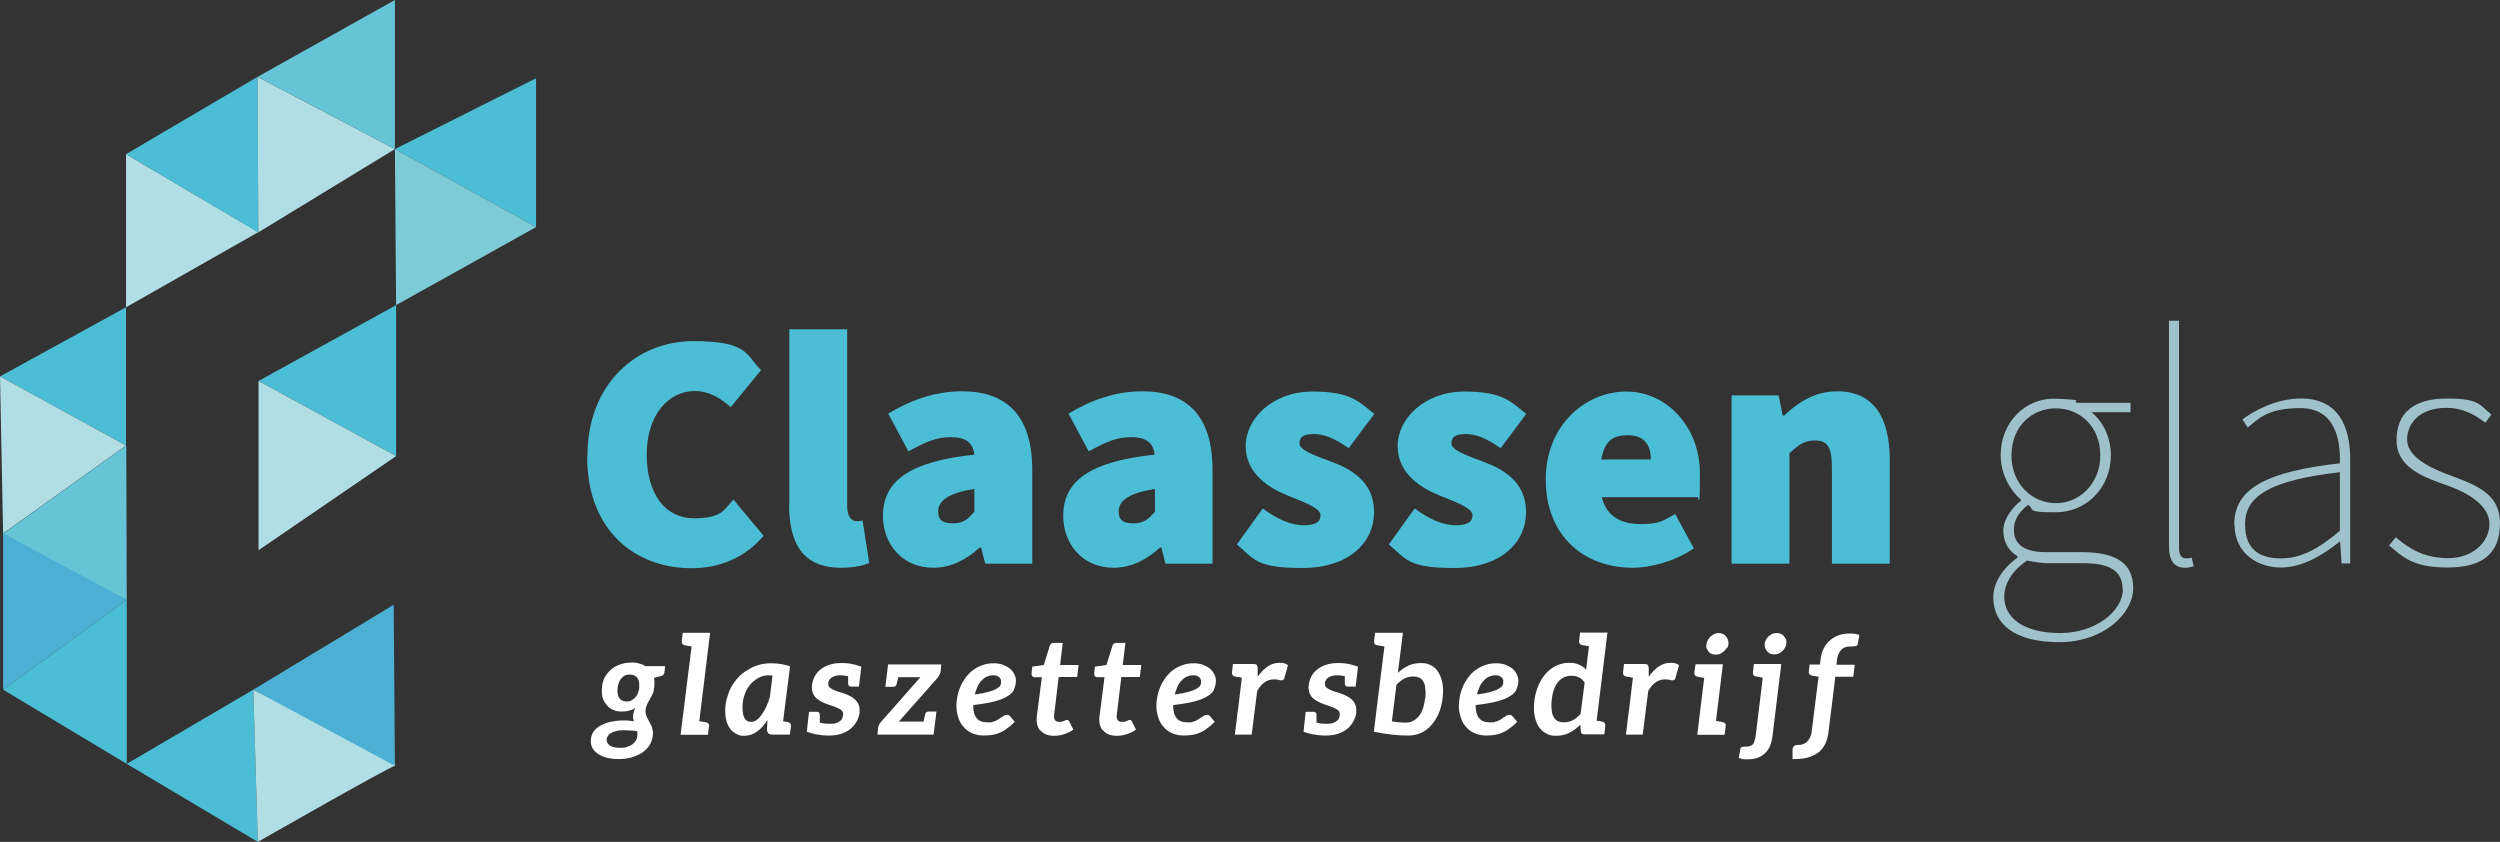 <?xml version="1.0" encoding="UTF-8"?>
<svg id="Laag_1" xmlns="http://www.w3.org/2000/svg" version="1.1" viewBox="0 0 1041.4 350.7">
  <rect x="0" y="0" width="1041.4" height="350.7" fill="#333333" stroke="none"/>
  <!-- Generator: Adobe Illustrator 29.5.1, SVG Export Plug-In . SVG Version: 2.1.0 Build 141)  -->
  <defs>
    <style>
      .st0 {
        fill: #4bb0d3;
      }

      .st1 {
        fill: #7ecbd8;
      }

      .st2 {
        fill: #66c4d7;
      }

      .st3 {
        fill: #fff;
      }

      .st4 {
        fill: #4bbed5;
      }

      .st5 {
        fill: #b1dde4;
      }

      .st6 {
        fill: #9fc1c9;
      }
    </style>
  </defs>
  <g id="Beeldmerk">
    <polygon class="st5" points="52.5 64.2 107.6 96.7 52.5 128 52.5 64.2"/>
    <polygon class="st4" points="52.5 64.2 107.3 32 107.6 96.8 52.5 64.2"/>
    <polygon class="st5" points="107.3 32 164.5 62.1 107.6 96.8 107.3 32"/>
    <polygon class="st2" points="107.3 32 164.5 0 164.5 62.1 107.3 32"/>
    <polygon class="st4" points="52.5 128 52.5 185.6 0 156.8 52.5 128"/>
    <polygon class="st5" points="0 156.8 52.5 185.6 1.3 222.2 0 156.8"/>
    <path class="st2" d="M1.3,222.3l51.3-36.7.2,64.3c-2.5,0-51.5-27.5-51.5-27.5h0Z"/>
    <polygon class="st0" points="1.3 222.2 52.8 249.8 1.3 287.3 1.3 222.2"/>
    <polygon class="st4" points="52.8 249.8 52.8 318.2 1.3 287.3 52.8 249.8"/>
    <polygon class="st4" points="52.8 318.2 105.5 287.3 107.4 350.7 52.8 318.2"/>
    <path class="st5" d="M105.5,287.3s62.7,30.5,59,31.7-57.1,31.7-57.1,31.7l-1.9-63.5h0Z"/>
    <polygon class="st0" points="105.5 287.3 164 251.9 164.5 319 105.5 287.3"/>
    <polygon class="st4" points="165 127.1 165 190 107.7 158.7 165 127.1"/>
    <polygon class="st5" points="107.7 158.7 165 190 107.7 229.2 107.7 158.7"/>
    <polygon class="st4" points="223.3 32.6 223.3 94.6 164.5 62.1 223.3 32.6"/>
    <polygon class="st1" points="164.5 62.1 223.3 94.6 165 127.1 164.5 62.1"/>
  </g>
  <g id="Tekst">
    <g id="glaszettersbedrijf">
      <path id="g" class="st3" d="M272.4,287.5c-.2.7-.4,1.3-.7,1.9-.3.6-.6,1.2-.9,1.7s-.6,1.1-.9,1.6-.5,1.1-.7,1.7-.3,1.2-.3,1.9.2,1.5.5,2.2.6,1.3,1,2,.7,1.4,1.1,2.2c.3.8.5,1.7.5,2.7s-.3,2.9-1,4.2c-.6,1.3-1.6,2.5-2.8,3.4-1.2,1-2.7,1.7-4.5,2.3-1.8.6-3.7.9-5.9.9s-3.4-.2-4.9-.5c-1.4-.4-2.6-.9-3.7-1.6-1-.7-1.8-1.4-2.3-2.3s-.8-1.9-.8-3c0-1.6.4-3,1.2-4.1s1.8-1.9,3.1-2.6,2.8-1.2,4.4-1.5c1.6-.3,3.2-.5,4.8-.5s1.5,0,2.3.1c.7,0,1.4.2,2.1.3,0-.3-.1-.6-.2-.9s-.1-.6-.1-1c0-1.1.3-2.3.9-3.7-.7.5-1.5.9-2.5,1.1-.9.3-2,.4-3.3.4s-2.2-.2-3.1-.6c-1-.3-1.9-.9-2.6-1.7s-1.4-1.7-1.8-2.7c-.5-1.1-.6-2.5-.6-3.9s.2-2.8.7-4.2c.5-1.4,1.4-2.6,2.4-3.7s2.3-1.9,3.9-2.6c1.5-.6,3.3-1,5.4-1s2.1.1,3.1.4c1,.2,1.9.6,2.7,1.1h8.2l-.3,2.3c0,.5-.2.9-.4,1.2-.2.3-.6.5-1,.6l-3,.8c.1.4.2.8.2,1.2v1.4c0,.9-.1,1.7-.3,2.3v.2ZM265.5,305.3c0-.3,0-.5-.1-.7-1-.2-1.9-.3-2.8-.3s-1.7-.1-2.5-.1c-1.3,0-2.4,0-3.3.3-.9.2-1.7.5-2.3.9-.6.3-1,.7-1.3,1.2s-.5.9-.5,1.4c0,1.1.5,2.1,1.4,2.6.9.6,2.3.9,4.2.9s2.1-.1,2.9-.4c.9-.3,1.7-.6,2.3-1.1.6-.5,1.1-1.1,1.5-1.7.3-.6.5-1.3.5-2.1s0-.5,0-.8h0ZM263.3,291.6c.6-.4,1.2-.9,1.7-1.5s.7-1.4,1-2.2.3-1.6.3-2.5c0-1.4-.3-2.5-1-3.3-.7-.7-1.7-1.1-2.9-1.1s-1.7.2-2.3.5c-.6.3-1.1.9-1.6,1.5s-.7,1.4-1,2.2c-.2.8-.3,1.6-.3,2.5,0,1.5.3,2.6,1,3.4s1.7,1.1,2.9,1.1,1.6-.2,2.2-.6h0Z"/>
      <path id="l" class="st3" d="M295.3,302.7l-.4,3.4h-11.4l.7-5.7.9-7,.9-7.4,2.1-16.7c-.7-.1-1.3-.2-1.7-.3-.4,0-.7-.2-.9-.2h-.3c-.9-.2-1.3-.8-1.2-1.8l.4-3.4h11.4l-4.5,36.8c.7.1,1.3.2,1.7.3.4,0,.7.1.9.2h.3c.9.2,1.3.8,1.2,1.8h-.1Z"/>
      <path id="a" class="st3" d="M329.5,302.6l-.5,3.4h-7.2c-.9,0-1.5-.2-1.8-.6s-.5-.9-.5-1.5l.2-4c-1.3,2-2.7,3.7-4.3,4.8-1.6,1.2-3.4,1.8-5.4,1.8s-2.1-.2-3.1-.7-1.8-1.1-2.5-1.9c-.7-.9-1.3-1.9-1.7-3.3-.4-1.3-.6-2.8-.6-4.6s.2-3.5.7-5.1c.5-1.7,1-3.3,1.8-4.7.8-1.4,1.8-2.8,2.9-4s2.5-2.3,3.9-3.1c1.4-.9,2.9-1.6,4.6-2.1s3.4-.7,5.2-.7,2.7.1,4,.3c1.3.2,2.6.5,3.9,1l-2.9,22.9h0c.6,0,1.1.2,1.4.2s.5.1.6.1c.9.2,1.4.8,1.3,1.8h0ZM321.7,281.4c-.5,0-1-.1-1.4-.1-1.6,0-3,.3-4.4,1.1s-2.5,1.7-3.5,2.9c-1,1.3-1.8,2.6-2.3,4.3-.6,1.6-.8,3.4-.8,5.2s.3,3.5.9,4.5,1.5,1.4,2.7,1.4,1.5-.3,2.3-.8,1.4-1.3,2.1-2.2c.7-1,1.3-2.1,1.9-3.3.6-1.3,1.1-2.6,1.5-4.1l1.1-8.8h-.1Z"/>
      <path id="s" class="st3" d="M358.1,296.7c-.2,1.4-.6,2.7-1.3,3.9-.7,1.2-1.5,2.2-2.6,3.1s-2.4,1.5-3.9,2-3.2.7-5.1.7c-3.7,0-7.1-.8-9.1-1.6l.3-2.9.6-5.4h3.3c.7,0,1.1.4,1.2,1.1v3.4c1.5.5,3.3.5,4.6.5s1.6-.1,2.2-.3c.6-.2,1.1-.5,1.5-.8.5-.3.8-.6,1-1.1s.3-.9.4-1.4c0-.7,0-1.2-.4-1.7-.3-.5-.9-.8-1.5-1.1s-1.3-.6-2.2-.9l-2.6-.9c-.9-.3-1.7-.7-2.5-1.1s-1.5-.9-2.1-1.5-1.1-1.4-1.4-2.3-.4-2-.2-3.3c.2-1.2.5-2.3,1.1-3.4s1.4-2.1,2.5-2.9c1-.8,2.3-1.5,3.7-1.9,1.4-.5,3-.7,4.9-.7,2.9,0,4.4.2,8.3,1.5l-1,8.3h-3.3c-.7,0-1.1-.4-1.2-1.1v-3.2c-.7-.2-2.1-.4-3.4-.4s-2.5.3-3.4.9-1.4,1.4-1.5,2.3c0,.6,0,1.1.4,1.6.3.5.9.7,1.5,1.1.6.3,1.4.7,2.2.9.8.2,1.7.5,2.6.8s1.7.7,2.5,1.1,1.5.9,2.1,1.5,1.1,1.3,1.4,2.1c.3.9.5,1.8.3,3h.1Z"/>
      <path id="z" class="st3" d="M390.1,296.4l-1.2,9.6h-23.4l.3-3c0-.3.2-.7.4-1.1.2-.5.5-.9.9-1.3l16.3-18.5h-9.2c-.5,1.9-.7,2.6-.7,2.9-.2.7-.7,1.1-1.4,1.1h-3.3l1.1-9v-.3h22.2l-.3,2.9c0,.5-.2,1-.5,1.4-.2.5-.5.9-.7,1.2l-16.2,18.3h10.3c.5-2.1.6-2.8.7-3.1.2-.7.7-1.1,1.5-1.1h3.3,0Z"/>
      <path id="e" class="st3" d="M422.5,287.1c-.5,1.1-1.4,2.1-2.8,2.9-1.4.9-3.2,1.6-5.5,2.2s-5.3,1.1-8.8,1.5v.3c0,4.6,1.9,6.9,5.8,6.9s1.6,0,2.2-.2,1.3-.3,1.7-.6.9-.5,1.3-.8.7-.5,1.1-.7c.3-.2.6-.5,1-.6.3-.2.7-.2,1.1-.2s.5,0,.7.2c.2.1.4.2.6.5l1.8,2.2c-1,1-2,1.9-3,2.6s-1.9,1.4-3,1.8c-1,.5-2.1.8-3.2,1s-2.3.3-3.7.3-3.3-.3-4.7-.9c-1.4-.6-2.6-1.4-3.5-2.5-1-1-1.8-2.3-2.3-3.8s-.9-3.2-.9-5,.2-3,.5-4.5.8-2.9,1.4-4.2c.6-1.3,1.4-2.5,2.3-3.7.9-1.1,1.9-2.1,3.1-2.9,1.1-.8,2.5-1.5,3.8-1.9,1.4-.5,2.8-.7,4.4-.7s2.9.2,4.1.7c1.1.5,2.2,1,2.9,1.7.8.7,1.3,1.5,1.7,2.3.4.9.6,1.7.6,2.5,0,1.3-.3,2.5-.8,3.6h0ZM411.1,281.8c-.8.4-1.6,1-2.2,1.7-.7.7-1.3,1.5-1.7,2.5s-.9,2.1-1.1,3.3c2.3-.3,4.3-.7,5.7-1.1,1.4-.4,2.5-.8,3.3-1.3s1.4-.9,1.6-1.4c.3-.5.3-1.1.3-1.7s0-.6-.2-.9c-.1-.3-.3-.6-.6-.8-.3-.2-.6-.5-1-.6-.4-.2-1-.2-1.5-.2-1,0-1.8.2-2.6.6h0Z"/>
      <path id="t" class="st3" d="M433.3,304.3c-1.2-1.4-1.7-3.4-1.4-5.9l2.1-16.3h-3c-.4,0-.7-.2-1-.4-.2-.2-.3-.6-.3-1.1l.3-2.9,4.8-.7,2.5-8c.1-.4.3-.6.6-.9.3-.2.7-.3,1.1-.3h3.7l-1.1,9.2h7.7l-.6,5h-7.7l-1.9,15.9c-.1.9,0,1.6.4,2.1s1,.7,1.8.7.8,0,1.1-.1c.3-.1.6-.2.9-.3.2-.1.4-.2.6-.3.2-.1.4-.1.6-.1s.3,0,.5.1c.1.1.3.2.4.5l1.7,3.4c-1.1.9-2.5,1.5-3.8,1.9-1.4.5-2.7.7-4.2.7-2.5,0-4.4-.7-5.6-2.2h-.2Z"/>
      <path id="t1" class="st3" d="M459.4,304.3c-1.2-1.4-1.7-3.4-1.4-5.9l2.1-16.3h-3c-.4,0-.7-.2-1-.4-.2-.2-.3-.6-.3-1.1l.3-2.9,4.8-.7,2.5-8c.1-.4.3-.6.6-.9.3-.2.7-.3,1.1-.3h3.7l-1.1,9.2h7.7l-.6,5h-7.7l-1.9,15.9c-.1.9,0,1.6.4,2.1s1,.7,1.8.7.8,0,1.1-.1c.3-.1.6-.2.9-.3.2-.1.4-.2.6-.3.2-.1.4-.1.6-.1s.3,0,.5.1c.1.1.3.2.4.5l1.7,3.4c-1.1.9-2.5,1.5-3.8,1.9-1.4.5-2.7.7-4.2.7-2.5,0-4.4-.7-5.6-2.2h-.2Z"/>
      <path id="e1" class="st3" d="M505.8,287.1c-.5,1.1-1.4,2.1-2.8,2.9-1.4.9-3.2,1.6-5.5,2.2s-5.3,1.1-8.8,1.5v.3c0,4.6,1.9,6.9,5.8,6.9s1.6,0,2.2-.2,1.3-.3,1.7-.6.9-.5,1.3-.8.7-.5,1.1-.7c.3-.2.6-.5,1-.6.3-.2.7-.2,1.1-.2s.5,0,.7.2c.2.1.4.2.6.5l1.8,2.2c-1,1-2,1.9-3,2.6s-1.9,1.4-3,1.8c-1,.5-2.1.8-3.2,1s-2.3.3-3.7.3-3.3-.3-4.7-.9c-1.4-.6-2.6-1.4-3.5-2.5-1-1-1.8-2.3-2.3-3.8s-.9-3.2-.9-5,.2-3,.5-4.5.8-2.9,1.4-4.2c.6-1.3,1.4-2.5,2.3-3.7.9-1.1,1.9-2.1,3.1-2.9,1.1-.8,2.5-1.5,3.8-1.9,1.4-.5,2.8-.7,4.4-.7s2.9.2,4.1.7c1.1.5,2.2,1,2.9,1.7.8.7,1.3,1.5,1.7,2.3.4.9.6,1.7.6,2.5,0,1.3-.3,2.5-.8,3.6h0ZM494.4,281.8c-.8.4-1.6,1-2.2,1.7-.7.7-1.3,1.5-1.7,2.5s-.9,2.1-1.1,3.3c2.3-.3,4.3-.7,5.7-1.1,1.4-.4,2.5-.8,3.3-1.3s1.4-.9,1.6-1.4c.3-.5.3-1.1.3-1.7s0-.6-.2-.9c-.1-.3-.3-.6-.6-.8-.3-.2-.6-.5-1-.6-.4-.2-1-.2-1.5-.2-1,0-1.8.2-2.6.6h0Z"/>
      <path id="r" class="st3" d="M536.5,277.2l-1.5,5.3c0,.3-.3.6-.5.7-.2.2-.5.2-.8.2s-.7,0-1.1-.2c-.5-.1-1.1-.2-1.9-.2-1.5,0-2.7.4-3.9,1.2s-2.2,2.1-3.1,3.6l-1.3,10.2-1,8h-7l.7-5.7.4-3.4.3-2,1.5-12.6c-1.6-.3-2.6-.5-2.9-.5-.9-.2-1.3-.8-1.2-1.8l.4-3.4h8.4c.7,0,1.3.1,1.5.4s.4.7.4,1.4v3.5c1.3-1.8,2.7-3.3,4.2-4.3s3.1-1.5,4.9-1.5,2.6.3,3.5,1h0Z"/>
      <path id="s1" class="st3" d="M565,296.7c-.2,1.4-.6,2.7-1.3,3.9-.7,1.2-1.5,2.2-2.6,3.1s-2.4,1.5-3.9,2-3.2.7-5.1.7c-3.7,0-7.1-.8-9.1-1.6l.3-2.9.6-5.4h3.3c.7,0,1.1.4,1.2,1.1v3.4c1.5.5,3.3.5,4.6.5s1.6-.1,2.2-.3c.6-.2,1.1-.5,1.5-.8.5-.3.8-.6,1-1.1s.3-.9.4-1.4c0-.7,0-1.2-.4-1.7s-.9-.8-1.5-1.1-1.3-.6-2.2-.9l-2.6-.9c-.9-.3-1.7-.7-2.5-1.1s-1.5-.9-2.1-1.5-1.1-1.4-1.4-2.3c-.3-.9-.4-2-.2-3.3.2-1.2.5-2.3,1.1-3.4s1.4-2.1,2.5-2.9c1-.8,2.3-1.5,3.7-1.9,1.4-.5,3-.7,4.9-.7,2.9,0,4.4.2,8.3,1.5l-1,8.3h-3.3c-.7,0-1.1-.4-1.2-1.1v-3.2c-.7-.2-2.1-.4-3.4-.4s-2.5.3-3.4.9-1.4,1.4-1.5,2.3c0,.6,0,1.1.4,1.6.3.5.9.7,1.5,1.1.6.3,1.4.7,2.2.9.8.2,1.7.5,2.6.8s1.7.7,2.5,1.1,1.5.9,2.1,1.5,1.1,1.3,1.4,2.1.5,1.8.3,3h.1Z"/>
      <path id="b" class="st3" d="M600.9,291.1c-.3,2.2-.8,4.2-1.6,6.1s-1.9,3.5-3.1,4.9-2.7,2.5-4.3,3.2c-1.7.8-3.4,1.1-5.4,1.1-4.2,0-9-.5-14.2-1.6l1.1-9.1,3.3-26.4c-.7-.1-1.3-.2-1.7-.3-.5,0-.8-.2-1-.2h-.4c-.9-.2-1.3-.8-1.2-1.8l.4-3.4h11.6l-2.1,16.7c1.3-1.3,2.8-2.2,4.3-3,1.5-.7,3.3-1.1,5.3-1.1s3,.3,4.3,1c1.3.6,2.2,1.6,3,2.9s1.4,2.9,1.7,4.7c.3,1.8.3,3.9,0,6.3h0ZM593.7,291.1c.2-1.7.2-3.1,0-4.3,0-1.2-.4-2.2-.8-2.9-.4-.7-1-1.3-1.7-1.6-.7-.3-1.5-.5-2.4-.5-1.5,0-2.7.3-3.9.9-1.1.6-2.2,1.5-3.2,2.6l-1.9,15.2c1.9.3,3.7.5,5.6.5s2.1-.2,3-.6,1.7-1,2.4-1.8,1.3-1.8,1.8-3.1c.5-1.3.8-2.7,1-4.5h0Z"/>
      <path id="e2" class="st3" d="M631.8,287.1c-.5,1.1-1.4,2.1-2.8,2.9-1.4.9-3.2,1.6-5.5,2.2s-5.3,1.1-8.8,1.5v.3c0,4.6,1.9,6.9,5.8,6.9s1.6,0,2.2-.2c.6-.2,1.3-.3,1.7-.6.5-.2.9-.5,1.3-.8.4-.3.7-.5,1.1-.7.3-.2.6-.5,1-.6.3-.2.7-.2,1.1-.2s.5,0,.7.2.4.2.6.5l1.8,2.2c-1,1-2,1.9-3,2.6s-1.9,1.4-3,1.8c-1,.5-2.1.8-3.2,1-1.1.2-2.3.3-3.7.3s-3.3-.3-4.7-.9-2.6-1.4-3.5-2.5c-1-1-1.8-2.3-2.3-3.8s-.9-3.2-.9-5,.2-3,.5-4.5.8-2.9,1.4-4.2c.6-1.3,1.4-2.5,2.3-3.7s1.9-2.1,3.1-2.9c1.1-.8,2.5-1.5,3.8-1.9,1.4-.5,2.8-.7,4.4-.7s2.9.2,4.1.7c1.1.5,2.2,1,2.9,1.7.8.7,1.3,1.5,1.7,2.3.4.9.6,1.7.6,2.5,0,1.3-.3,2.5-.8,3.6h.1ZM620.3,281.8c-.8.4-1.6,1-2.2,1.7-.7.7-1.3,1.5-1.7,2.5-.5,1-.9,2.1-1.1,3.3,2.3-.3,4.3-.7,5.7-1.1s2.5-.8,3.3-1.3,1.4-.9,1.6-1.4c.3-.5.3-1.1.3-1.7s0-.6-.2-.9c0-.3-.3-.6-.6-.8-.3-.2-.6-.5-1-.6-.4-.2-1-.2-1.5-.2-1,0-1.8.2-2.6.6h0Z"/>
      <path id="d" class="st3" d="M668.4,305.9h-8.3c-.5,0-.9-.1-1.1-.3-.3-.2-.5-.5-.5-1l-.2-2.7c-1.4,1.4-2.8,2.4-4.5,3.3s-3.5,1.3-5.5,1.3-3-.3-4.3-1-2.3-1.7-3.1-2.9c-.8-1.3-1.4-2.9-1.7-4.7-.3-1.9-.3-4,0-6.4.3-2.2.9-4.2,1.7-6.1s1.9-3.5,3.1-4.9,2.7-2.4,4.3-3.2c1.7-.8,3.4-1.2,5.4-1.2s3,.3,4.1.8,2.1,1.1,2.9,2.1l1.2-9.8c-.7-.1-1.3-.2-1.7-.3-.4,0-.7-.1-.9-.2h-.3c-.9-.2-1.3-.8-1.2-1.8l.4-3.4h11.4l-4.5,36.7c.6.1,1.1.2,1.4.2s.6.2.7.2h.3c.9.2,1.3.8,1.2,1.8l-.4,3.4h0ZM660,284.2c-.7-1-1.5-1.7-2.4-2.1s-1.9-.6-3-.6-2.1.2-3,.6-1.7,1-2.4,1.8-1.3,1.8-1.8,3.1c-.5,1.3-.8,2.7-1,4.4-.2,1.7-.2,3.2,0,4.4,0,1.2.4,2.1.8,2.9.4.7,1,1.3,1.7,1.7.7.3,1.5.5,2.4.5,1.5,0,2.7-.3,3.9-.9,1.1-.6,2.2-1.5,3.2-2.6l1.7-13.1h0Z"/>
      <path id="r1" class="st3" d="M699.4,277.2l-1.5,5.3c0,.3-.3.6-.5.7-.2.2-.5.2-.8.2s-.7,0-1.1-.2c-.5-.1-1.1-.2-1.9-.2-1.5,0-2.7.4-3.9,1.2s-2.2,2.1-3.1,3.6l-1.3,10.2-1,8h-7l.7-5.7.4-3.4.3-2,1.5-12.6c-1.6-.3-2.6-.5-2.9-.5-.9-.2-1.3-.8-1.2-1.8l.4-3.4h8.4c.7,0,1.3.1,1.5.4s.4.7.4,1.4v3.5c1.3-1.8,2.7-3.3,4.2-4.3s3.1-1.5,4.9-1.5,2.6.3,3.5,1h0Z"/>
      <path id="i" class="st3" d="M718.8,302.7l-.4,3.4h-11.4l.7-5.7,2.2-18c-.7-.1-1.3-.2-1.7-.3-.4,0-.6-.1-.8-.2h-.3c-.9-.2-1.4-.8-1.3-1.8l.5-3.4h11.4l-2.9,23.6c.7.1,1.3.2,1.7.3.4,0,.6.1.8.2h.4c.9.2,1.3.8,1.2,1.8h-.1ZM719.2,270c-.3.5-.7,1-1.2,1.4s-1,.7-1.5,1c-.6.2-1.2.3-1.8.3s-1.1-.1-1.7-.3-1-.6-1.3-1-.6-.9-.8-1.4-.2-1.1,0-1.7c0-.6.3-1.3.6-1.8.3-.6.7-1,1.1-1.4.5-.4.9-.7,1.5-1,.6-.2,1.1-.4,1.8-.4s1.3.2,1.8.4,1,.6,1.3,1,.6.8.8,1.4.2,1.2.2,1.8-.3,1.2-.6,1.7h0Z"/>
      <path id="j" class="st3" d="M742,276.7l-3.7,30.3c-.2,1.3-.5,2.5-.9,3.6-.5,1.1-1.1,2.1-2,3s-1.8,1.5-3.1,2-2.7.7-4.5.7-1.3,0-1.8-.1c-.6,0-1.1-.3-1.7-.5l.7-3.8c0-.4.3-.6.6-.7s.7-.2,1.4-.2,1.3,0,1.8-.2c.5-.1.9-.3,1.3-.7.3-.3.6-.7.7-1.3.2-.5.3-1.2.5-1.9l3-24.6c-.7-.1-1.3-.2-1.7-.3-.4,0-.7-.2-.9-.2h-.3c-.9-.2-1.3-.8-1.2-1.8l.4-3.4h11.4ZM744.1,268.2c0,.6-.3,1.2-.6,1.7s-.7,1-1.1,1.4c-.5.4-1,.7-1.5,1-.6.2-1.2.3-1.8.3s-1.2-.1-1.7-.3-.9-.6-1.3-1c-.3-.4-.6-.9-.8-1.4s-.2-1.1-.2-1.7.3-1.2.6-1.8.7-1,1.1-1.4c.5-.4,1-.7,1.5-1,.6-.2,1.1-.3,1.8-.3s1.2.1,1.7.3,1,.6,1.3,1,.7.9.9,1.4c.2.6.2,1.1,0,1.8Z"/>
      <path id="f" class="st3" d="M774.5,264.6l-.6,3.5c0,.6-.3.9-.9,1s-1.1.2-1.7.2-1.6,0-2.3.2-1.3.5-1.8,1-.9,1-1.3,1.8c-.3.7-.6,1.6-.7,2.7l-.2,1.9h7.6l-.6,5h-7.5l-.6,5.2-2.2,17.6c-.2,2-.7,3.8-1.4,5.2-.7,1.4-1.7,2.7-2.9,3.6-1.3.9-2.7,1.6-4.5,2.1s-3.8.6-6.2.6v-3.7c0-1.4.7-2.2,2.2-2.2s1.5-.1,2.1-.3c.6-.2,1.2-.5,1.7-1s.9-1.1,1.3-1.8c.3-.7.6-1.6.7-2.7l2.2-17.5h0c0-.1.2-1.8.2-1.8l.5-3.3-2.5-.4c-.5-.1-1-.3-1.3-.6-.3-.3-.4-.7-.3-1.2l.3-2.9h4.3l.3-2.2c.2-1.7.6-3.2,1.3-4.5s1.5-2.5,2.6-3.4,2.3-1.6,3.7-2.1,3-.7,4.7-.7,2.6.2,3.7.5v.2Z"/>
    </g>
    <g id="Claassen_glas">
      <g>
        <g id="glas">
          <path class="st6" d="M830.3,248.8c0-5.9,3.9-12.1,10.1-16.5v-.6c-3.4-2-5.9-5.6-5.9-10.7s4.5-10.4,7.3-12.3v-.6c-4.2-3.6-8.4-10.4-8.4-18.5,0-13.5,10.1-24,23-23.5s6.7.8,8.7,1.7h22.4v3.9h-16.3c4.8,3.9,8.1,10.4,8.1,17.9,0,13.5-10.1,23.8-23,23.8s-8.4-1.1-11.5-3.1c-3.1,2.5-5.9,5.6-5.9,10.4s2.8,9.3,13.2,9.3h14.9c14.9,0,21.6,4.8,21.6,15.1s-12.1,22.4-30.8,22.4-27.5-7.6-27.5-18.8h0ZM884.2,245.5c0-7.8-5.6-10.9-16.3-10.9h-15.4c-.8,0-4.5-.3-8.1-1.1-6.7,4.5-9.5,10.1-9.5,15.1,0,9,8.4,15.1,23.3,15.1s26.1-9.3,26.1-18.2h0ZM874.9,189.7c0-11.9-8.4-19.6-18.5-19.6s-18.5,7.6-18.5,19.6,8.7,19.9,18.5,19.9,18.5-8.1,18.5-19.9Z"/>
          <path class="st6" d="M903.5,227.5v-93.9h4.2v94.8c0,2.8,1.1,4.2,2.8,4.2s1.1,0,2.5-.3l.8,3.6c-1.1.3-2,.6-3.6.6-4.2,0-6.7-2.5-6.7-9h0Z"/>
          <path class="st6" d="M930.7,218.4c0-15,13.7-22,44-25.4.3-10.9-2.5-23-16.5-23s-17.7,4.8-21.9,8.1l-2.2-3.4c4.2-3.1,13.5-8.7,24.4-8.7,15.7,0,20.5,11.8,20.5,25.2v43.5h-3.6l-.6-9h-.3c-7,5.6-15.4,10.7-24.4,10.7s-19.3-5.3-19.3-18.1h-.1ZM974.7,221.1v-24.4c-29.4,3.4-39.5,10.1-39.5,21.6s7,14.3,15.1,14.3,15.4-3.9,24.4-11.5h0Z"/>
          <path class="st6" d="M995.2,227.2l2.8-3.4c5.6,4.8,11.8,8.7,21.9,8.7s17.1-6.7,17.1-14.3-9-12.9-16.8-15.7c-10.4-3.6-21.9-7.6-21.9-19.1s7.3-17.4,21-17.4,13.7,2.8,18.5,6.7l-2.5,3.4c-4.5-3.4-9.3-6.2-16.3-6.2-11.2,0-16.3,6.6-16.3,13.2s8.1,11.2,16.3,14.3c10.7,4.1,22.4,7.3,22.4,20.5s-7.8,18.5-21.9,18.5-18.5-4.2-24.4-9.3h.1Z"/>
        </g>
        <g id="Claassen">
          <path class="st4" d="M244.7,190c0-30.6,21-47.9,44-47.9s21.9,5.6,28.3,12.1l-12.6,15.4c-4.5-3.9-9-6.7-15.1-6.7-10.7,0-19.9,9.8-19.9,26.4s7.8,26.6,19.6,26.6,12.6-3.6,16.5-7.8l12.6,15.1c-7.7,9-18.2,13.5-30,13.5-23.3,0-43.5-15.4-43.5-46.5v-.2Z"/>
          <path class="st4" d="M328.8,210.1v-72.9h24.1v73.7c0,4.8,2.2,6.2,3.9,6.2s1.4,0,2.5-.3l2.8,17.7c-2.5,1.1-6.4,2-11.8,2-16.3,0-21.6-10.7-21.6-26.4h.1Z"/>
          <path class="st4" d="M367.8,214.9c0-14.6,11.2-22.7,38.1-25.5-.6-5-3.6-7.3-9.8-7.3s-10.4,2-17.7,5.9l-8.4-15.7c9.8-5.9,19.9-9.3,30.8-9.3,18.2,0,29.2,9.8,29.2,32.8v39h-19.6l-1.7-6.7h-.6c-5.6,5-11.8,8.4-19.3,8.4-13.2,0-21-10.1-21-21.6h0ZM405.9,213.2v-9.5c-11.5,1.7-15.1,5.3-15.1,9.3s2.2,5,6.4,5,6.2-2,8.7-4.8Z"/>
          <path class="st4" d="M442.9,214.9c0-14.6,11.2-22.7,38.1-25.5-.6-5-3.6-7.3-9.8-7.3s-10.4,2-17.7,5.9l-8.4-15.7c9.8-5.9,19.9-9.3,30.8-9.3,18.2,0,29.2,9.8,29.2,32.8v39h-19.6l-1.7-6.7h-.6c-5.6,5-11.8,8.4-19.3,8.4-13.2,0-21-10.1-21-21.6h0ZM481.1,213.2v-9.5c-11.5,1.7-15.1,5.3-15.1,9.3s2.2,5,6.4,5,6.2-2,8.7-4.8Z"/>
          <path class="st4" d="M515.3,226.7l10.7-14.9c6.4,4.8,12.2,7,17.1,7s7-1.4,7-4.2-6.4-5.3-13.5-8.1c-8.1-3.2-17.7-9.3-17.7-20.7s11.2-22.7,27.8-22.7,19.6,4.6,25.8,9.3l-10.7,14.3c-5-3.6-10-5.9-14.3-5.9s-6.2,1.1-6.2,3.9,6.2,5,13.2,7.6c8.4,3.1,17.9,8.4,17.9,21s-10.4,23.3-30,23.3-19.9-3.9-27.2-9.8h.1Z"/>
          <path class="st4" d="M578.6,226.7l10.7-14.9c6.4,4.8,12.2,7,17.1,7s7-1.4,7-4.2-6.4-5.3-13.5-8.1c-8.1-3.2-17.7-9.3-17.7-20.7s11.2-22.7,27.8-22.7,19.6,4.6,25.8,9.3l-10.7,14.3c-5-3.6-10-5.9-14.3-5.9s-6.2,1.1-6.2,3.9,6.2,5,13.2,7.6c8.4,3.1,17.9,8.4,17.9,21s-10.4,23.3-30,23.3-19.9-3.9-27.2-9.8h.1Z"/>
          <path class="st4" d="M643.9,199.8c0-22.7,16.5-36.7,33.6-36.7s30.6,15.1,30.6,33.9-.6,8.4-1,10.1h-39.9c2.2,8.4,8.4,11.2,16.3,11.2s9.3-1.4,14.3-4.2l7.8,14.3c-7.6,5.3-17.7,8.1-25.5,8.1-20.5,0-36.2-13.5-36.2-36.7h0ZM687.7,191.4c0-5.3-2.2-10.1-9.5-10.1s-9.8,3.1-11.2,10.1h20.7Z"/>
          <path class="st4" d="M721.3,164.7h19.6l1.7,8.4h.6c5.6-5.3,12.6-10.1,22.1-10.1,15.4,0,21.9,11.2,21.9,28.6v43.2h-24.1v-40.1c0-9-2.2-11.2-7-11.2s-7,2-10.7,5.3v46h-24.1v-70.1h0Z"/>
        </g>
      </g>
    </g>
  </g>
</svg>